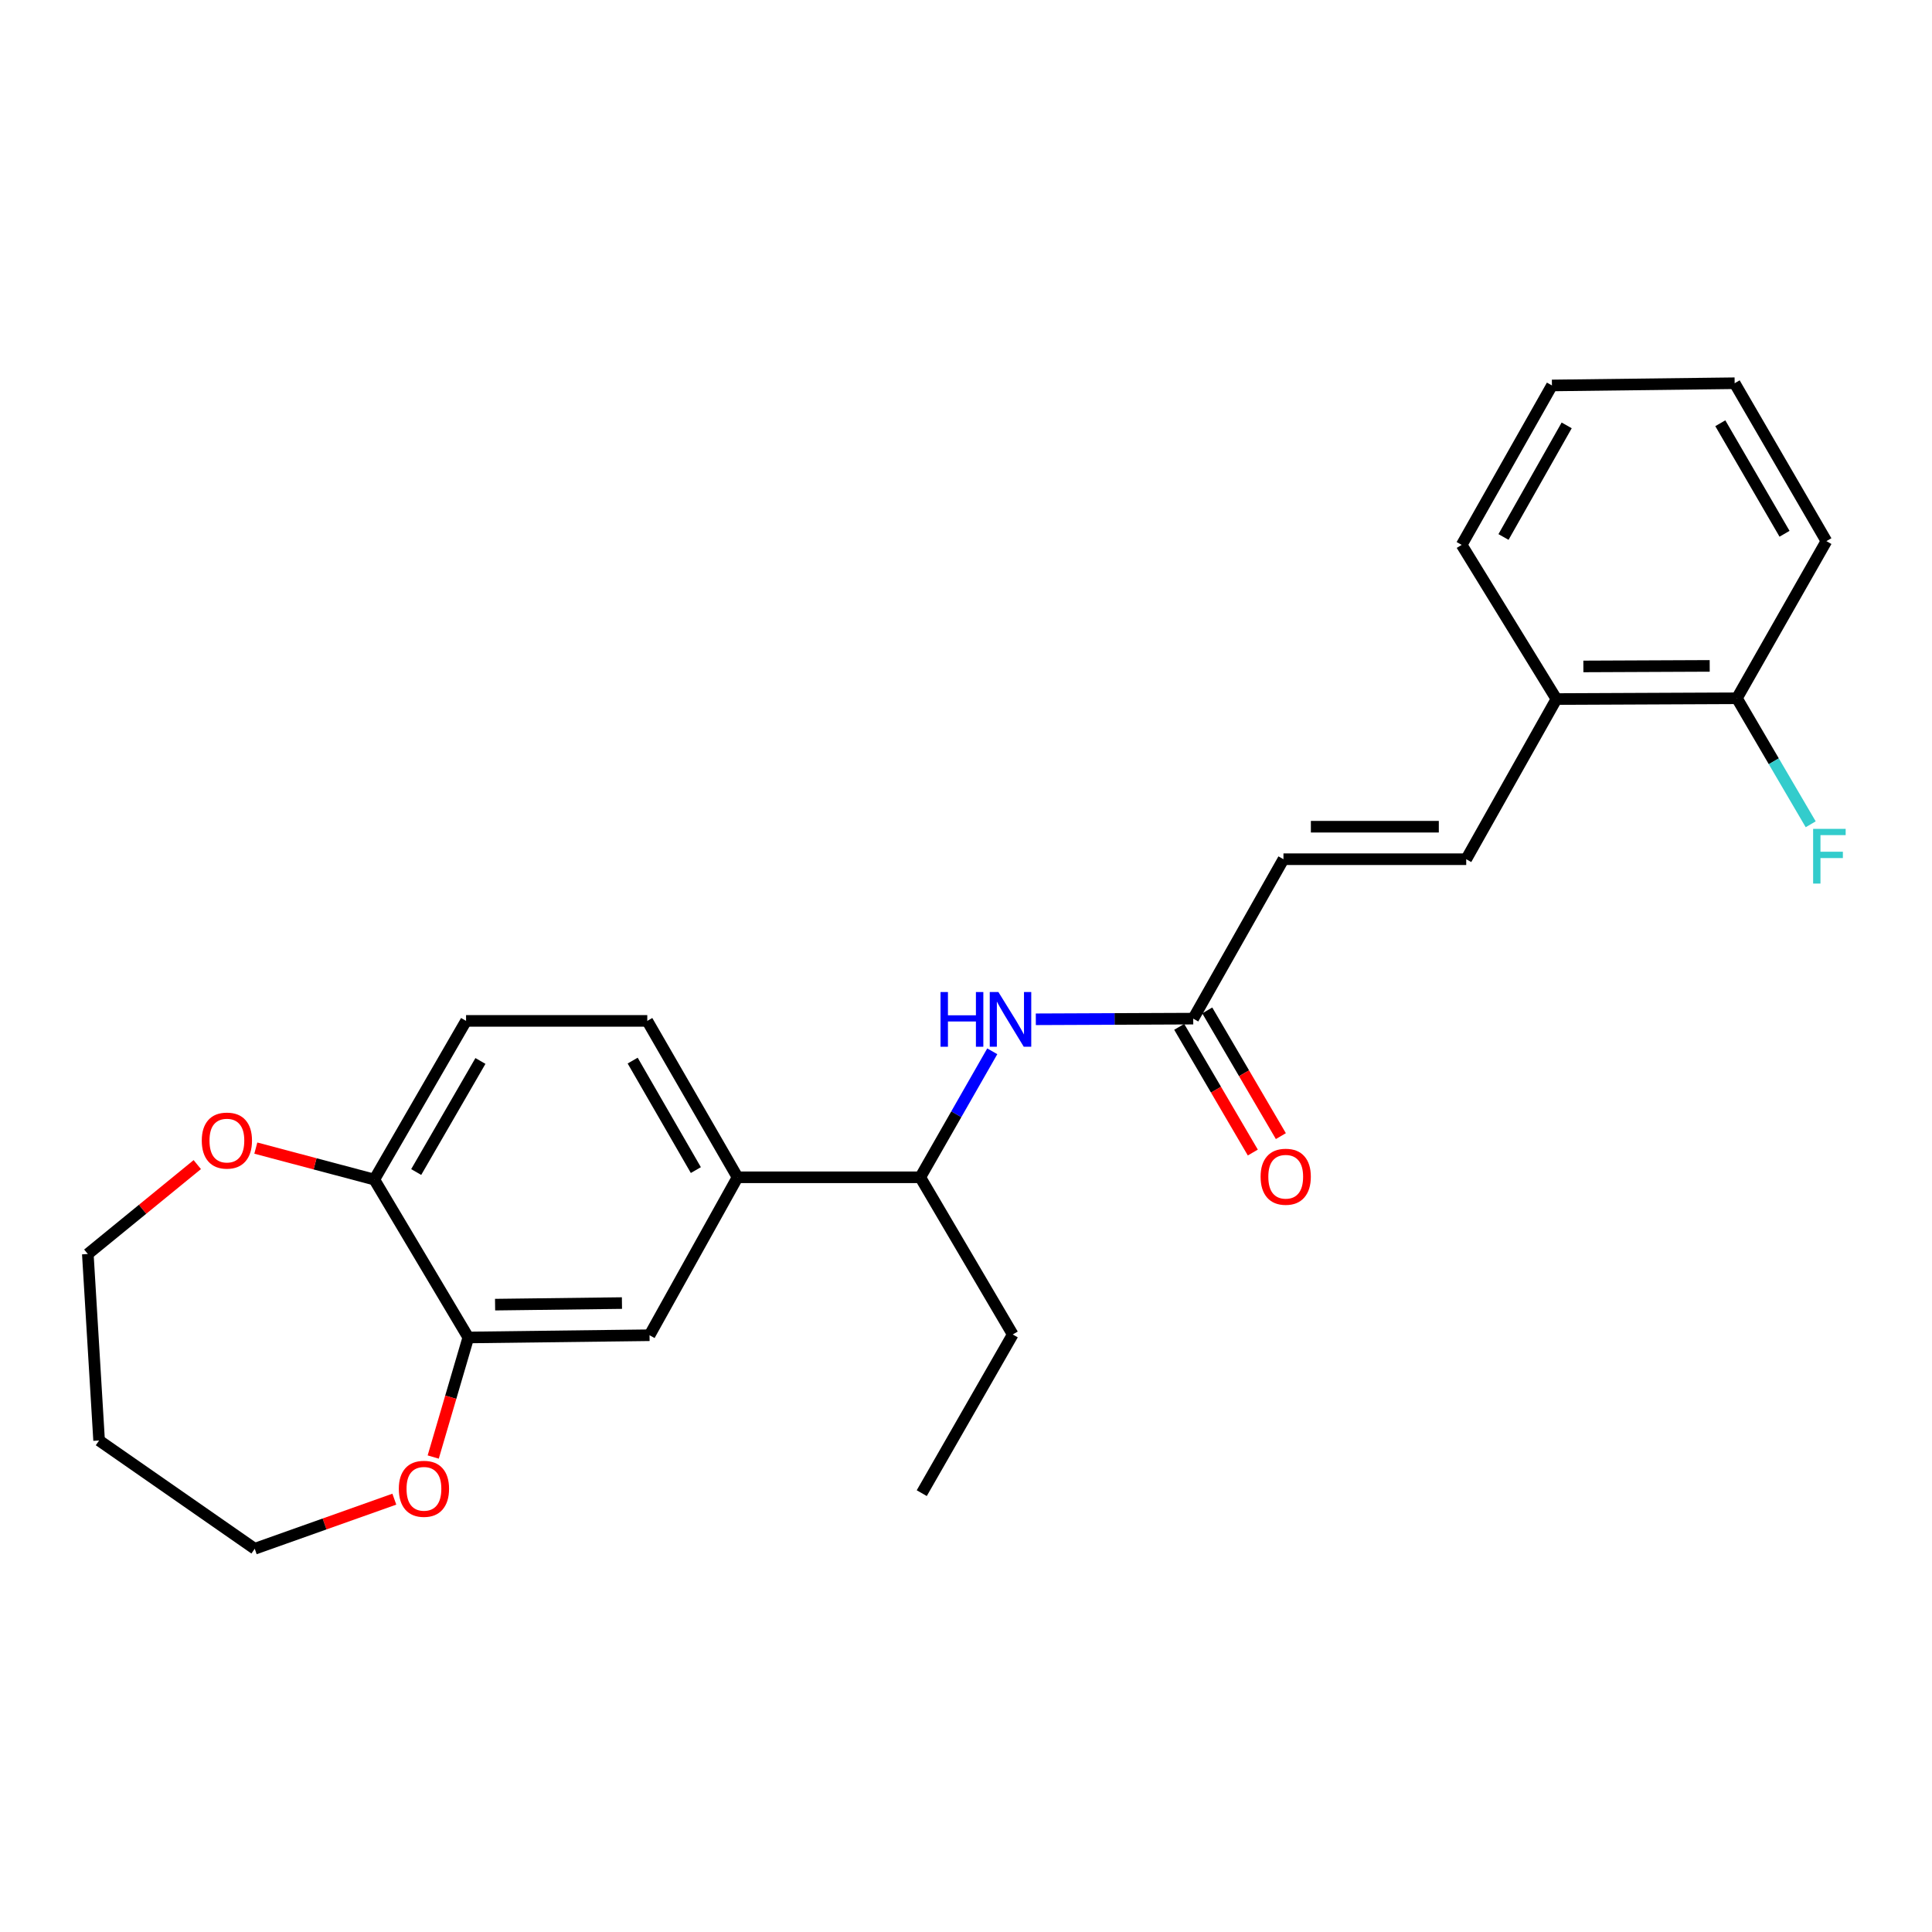 <?xml version='1.0' encoding='iso-8859-1'?>
<svg version='1.1' baseProfile='full'
              xmlns='http://www.w3.org/2000/svg'
                      xmlns:rdkit='http://www.rdkit.org/xml'
                      xmlns:xlink='http://www.w3.org/1999/xlink'
                  xml:space='preserve'
width='1000px' height='1000px' viewBox='0 0 1000 1000'>
<!-- END OF HEADER -->
<rect style='opacity:1.0;fill:#FFFFFF;stroke:none' width='1000' height='1000' x='0' y='0'> </rect>
<path class='bond-1' d='M 617.614,527.243 L 576.876,527.413' style='fill:none;fill-rule:evenodd;stroke:#000000;stroke-width:6px;stroke-linecap:butt;stroke-linejoin:miter;stroke-opacity:1' />
<path class='bond-1' d='M 576.876,527.413 L 536.138,527.582' style='fill:none;fill-rule:evenodd;stroke:#0000FF;stroke-width:6px;stroke-linecap:butt;stroke-linejoin:miter;stroke-opacity:1' />
<path class='bond-4' d='M 617.614,527.243 L 664.316,444.728' style='fill:none;fill-rule:evenodd;stroke:#000000;stroke-width:6px;stroke-linecap:butt;stroke-linejoin:miter;stroke-opacity:1' />
<path class='bond-12' d='M 610.356,531.494 L 629.405,564.024' style='fill:none;fill-rule:evenodd;stroke:#000000;stroke-width:6px;stroke-linecap:butt;stroke-linejoin:miter;stroke-opacity:1' />
<path class='bond-12' d='M 629.405,564.024 L 648.454,596.555' style='fill:none;fill-rule:evenodd;stroke:#FF0000;stroke-width:6px;stroke-linecap:butt;stroke-linejoin:miter;stroke-opacity:1' />
<path class='bond-12' d='M 624.873,522.993 L 643.922,555.524' style='fill:none;fill-rule:evenodd;stroke:#000000;stroke-width:6px;stroke-linecap:butt;stroke-linejoin:miter;stroke-opacity:1' />
<path class='bond-12' d='M 643.922,555.524 L 662.971,588.054' style='fill:none;fill-rule:evenodd;stroke:#FF0000;stroke-width:6px;stroke-linecap:butt;stroke-linejoin:miter;stroke-opacity:1' />
<path class='bond-0' d='M 242.393,692.275 L 336.198,691.116' style='fill:none;fill-rule:evenodd;stroke:#000000;stroke-width:6px;stroke-linecap:butt;stroke-linejoin:miter;stroke-opacity:1' />
<path class='bond-0' d='M 256.256,675.279 L 321.92,674.468' style='fill:none;fill-rule:evenodd;stroke:#000000;stroke-width:6px;stroke-linecap:butt;stroke-linejoin:miter;stroke-opacity:1' />
<path class='bond-9' d='M 242.393,692.275 L 233.312,723.217' style='fill:none;fill-rule:evenodd;stroke:#000000;stroke-width:6px;stroke-linecap:butt;stroke-linejoin:miter;stroke-opacity:1' />
<path class='bond-9' d='M 233.312,723.217 L 224.231,754.16' style='fill:none;fill-rule:evenodd;stroke:#FF0000;stroke-width:6px;stroke-linecap:butt;stroke-linejoin:miter;stroke-opacity:1' />
<path class='bond-26' d='M 242.393,692.275 L 193.738,610.535' style='fill:none;fill-rule:evenodd;stroke:#000000;stroke-width:6px;stroke-linecap:butt;stroke-linejoin:miter;stroke-opacity:1' />
<path class='bond-7' d='M 513.597,544.149 L 494.964,576.758' style='fill:none;fill-rule:evenodd;stroke:#0000FF;stroke-width:6px;stroke-linecap:butt;stroke-linejoin:miter;stroke-opacity:1' />
<path class='bond-7' d='M 494.964,576.758 L 476.332,609.366' style='fill:none;fill-rule:evenodd;stroke:#000000;stroke-width:6px;stroke-linecap:butt;stroke-linejoin:miter;stroke-opacity:1' />
<path class='bond-2' d='M 758.916,444.728 L 664.316,444.728' style='fill:none;fill-rule:evenodd;stroke:#000000;stroke-width:6px;stroke-linecap:butt;stroke-linejoin:miter;stroke-opacity:1' />
<path class='bond-2' d='M 744.726,427.905 L 678.506,427.905' style='fill:none;fill-rule:evenodd;stroke:#000000;stroke-width:6px;stroke-linecap:butt;stroke-linejoin:miter;stroke-opacity:1' />
<path class='bond-8' d='M 758.916,444.728 L 805.609,361.829' style='fill:none;fill-rule:evenodd;stroke:#000000;stroke-width:6px;stroke-linecap:butt;stroke-linejoin:miter;stroke-opacity:1' />
<path class='bond-3' d='M 381.75,609.366 L 476.332,609.366' style='fill:none;fill-rule:evenodd;stroke:#000000;stroke-width:6px;stroke-linecap:butt;stroke-linejoin:miter;stroke-opacity:1' />
<path class='bond-5' d='M 381.75,609.366 L 336.198,691.116' style='fill:none;fill-rule:evenodd;stroke:#000000;stroke-width:6px;stroke-linecap:butt;stroke-linejoin:miter;stroke-opacity:1' />
<path class='bond-11' d='M 381.75,609.366 L 335.03,528.412' style='fill:none;fill-rule:evenodd;stroke:#000000;stroke-width:6px;stroke-linecap:butt;stroke-linejoin:miter;stroke-opacity:1' />
<path class='bond-11' d='M 360.172,605.632 L 327.468,548.964' style='fill:none;fill-rule:evenodd;stroke:#000000;stroke-width:6px;stroke-linecap:butt;stroke-linejoin:miter;stroke-opacity:1' />
<path class='bond-6' d='M 193.738,610.535 L 241.234,528.412' style='fill:none;fill-rule:evenodd;stroke:#000000;stroke-width:6px;stroke-linecap:butt;stroke-linejoin:miter;stroke-opacity:1' />
<path class='bond-6' d='M 215.425,606.639 L 248.672,549.153' style='fill:none;fill-rule:evenodd;stroke:#000000;stroke-width:6px;stroke-linecap:butt;stroke-linejoin:miter;stroke-opacity:1' />
<path class='bond-10' d='M 193.738,610.535 L 163.074,602.396' style='fill:none;fill-rule:evenodd;stroke:#000000;stroke-width:6px;stroke-linecap:butt;stroke-linejoin:miter;stroke-opacity:1' />
<path class='bond-10' d='M 163.074,602.396 L 132.411,594.256' style='fill:none;fill-rule:evenodd;stroke:#FF0000;stroke-width:6px;stroke-linecap:butt;stroke-linejoin:miter;stroke-opacity:1' />
<path class='bond-19' d='M 476.332,609.366 L 524.192,690.723' style='fill:none;fill-rule:evenodd;stroke:#000000;stroke-width:6px;stroke-linecap:butt;stroke-linejoin:miter;stroke-opacity:1' />
<path class='bond-13' d='M 805.609,361.829 L 899.021,361.427' style='fill:none;fill-rule:evenodd;stroke:#000000;stroke-width:6px;stroke-linecap:butt;stroke-linejoin:miter;stroke-opacity:1' />
<path class='bond-13' d='M 819.548,344.946 L 884.937,344.665' style='fill:none;fill-rule:evenodd;stroke:#000000;stroke-width:6px;stroke-linecap:butt;stroke-linejoin:miter;stroke-opacity:1' />
<path class='bond-20' d='M 805.609,361.829 L 756.561,282.033' style='fill:none;fill-rule:evenodd;stroke:#000000;stroke-width:6px;stroke-linecap:butt;stroke-linejoin:miter;stroke-opacity:1' />
<path class='bond-17' d='M 204.106,775.964 L 167.977,788.803' style='fill:none;fill-rule:evenodd;stroke:#FF0000;stroke-width:6px;stroke-linecap:butt;stroke-linejoin:miter;stroke-opacity:1' />
<path class='bond-17' d='M 167.977,788.803 L 131.849,801.641' style='fill:none;fill-rule:evenodd;stroke:#000000;stroke-width:6px;stroke-linecap:butt;stroke-linejoin:miter;stroke-opacity:1' />
<path class='bond-18' d='M 102.114,602.798 L 73.784,625.938' style='fill:none;fill-rule:evenodd;stroke:#FF0000;stroke-width:6px;stroke-linecap:butt;stroke-linejoin:miter;stroke-opacity:1' />
<path class='bond-18' d='M 73.784,625.938 L 45.455,649.077' style='fill:none;fill-rule:evenodd;stroke:#000000;stroke-width:6px;stroke-linecap:butt;stroke-linejoin:miter;stroke-opacity:1' />
<path class='bond-14' d='M 335.03,528.412 L 241.234,528.412' style='fill:none;fill-rule:evenodd;stroke:#000000;stroke-width:6px;stroke-linecap:butt;stroke-linejoin:miter;stroke-opacity:1' />
<path class='bond-15' d='M 899.021,361.427 L 918.117,394.038' style='fill:none;fill-rule:evenodd;stroke:#000000;stroke-width:6px;stroke-linecap:butt;stroke-linejoin:miter;stroke-opacity:1' />
<path class='bond-15' d='M 918.117,394.038 L 937.213,426.648' style='fill:none;fill-rule:evenodd;stroke:#33CCCC;stroke-width:6px;stroke-linecap:butt;stroke-linejoin:miter;stroke-opacity:1' />
<path class='bond-21' d='M 899.021,361.427 L 945.34,280.089' style='fill:none;fill-rule:evenodd;stroke:#000000;stroke-width:6px;stroke-linecap:butt;stroke-linejoin:miter;stroke-opacity:1' />
<path class='bond-16' d='M 51.296,745.603 L 131.849,801.641' style='fill:none;fill-rule:evenodd;stroke:#000000;stroke-width:6px;stroke-linecap:butt;stroke-linejoin:miter;stroke-opacity:1' />
<path class='bond-27' d='M 51.296,745.603 L 45.455,649.077' style='fill:none;fill-rule:evenodd;stroke:#000000;stroke-width:6px;stroke-linecap:butt;stroke-linejoin:miter;stroke-opacity:1' />
<path class='bond-22' d='M 524.192,690.723 L 477.098,772.855' style='fill:none;fill-rule:evenodd;stroke:#000000;stroke-width:6px;stroke-linecap:butt;stroke-linejoin:miter;stroke-opacity:1' />
<path class='bond-24' d='M 756.561,282.033 L 803.281,199.509' style='fill:none;fill-rule:evenodd;stroke:#000000;stroke-width:6px;stroke-linecap:butt;stroke-linejoin:miter;stroke-opacity:1' />
<path class='bond-24' d='M 778.208,277.943 L 810.913,220.175' style='fill:none;fill-rule:evenodd;stroke:#000000;stroke-width:6px;stroke-linecap:butt;stroke-linejoin:miter;stroke-opacity:1' />
<path class='bond-25' d='M 945.34,280.089 L 897.853,198.359' style='fill:none;fill-rule:evenodd;stroke:#000000;stroke-width:6px;stroke-linecap:butt;stroke-linejoin:miter;stroke-opacity:1' />
<path class='bond-25' d='M 923.671,276.281 L 890.43,219.07' style='fill:none;fill-rule:evenodd;stroke:#000000;stroke-width:6px;stroke-linecap:butt;stroke-linejoin:miter;stroke-opacity:1' />
<path class='bond-23' d='M 897.853,198.359 L 803.281,199.509' style='fill:none;fill-rule:evenodd;stroke:#000000;stroke-width:6px;stroke-linecap:butt;stroke-linejoin:miter;stroke-opacity:1' />
<path  class='atom-2' d='M 486.813 513.476
L 490.653 513.476
L 490.653 525.516
L 505.133 525.516
L 505.133 513.476
L 508.973 513.476
L 508.973 541.796
L 505.133 541.796
L 505.133 528.716
L 490.653 528.716
L 490.653 541.796
L 486.813 541.796
L 486.813 513.476
' fill='#0000FF'/>
<path  class='atom-2' d='M 516.773 513.476
L 526.053 528.476
Q 526.973 529.956, 528.453 532.636
Q 529.933 535.316, 530.013 535.476
L 530.013 513.476
L 533.773 513.476
L 533.773 541.796
L 529.893 541.796
L 519.933 525.396
Q 518.773 523.476, 517.533 521.276
Q 516.333 519.076, 515.973 518.396
L 515.973 541.796
L 512.293 541.796
L 512.293 513.476
L 516.773 513.476
' fill='#0000FF'/>
<path  class='atom-10' d='M 206.43 770.599
Q 206.43 763.799, 209.79 759.999
Q 213.15 756.199, 219.43 756.199
Q 225.71 756.199, 229.07 759.999
Q 232.43 763.799, 232.43 770.599
Q 232.43 777.479, 229.03 781.399
Q 225.63 785.279, 219.43 785.279
Q 213.19 785.279, 209.79 781.399
Q 206.43 777.519, 206.43 770.599
M 219.43 782.079
Q 223.75 782.079, 226.07 779.199
Q 228.43 776.279, 228.43 770.599
Q 228.43 765.039, 226.07 762.239
Q 223.75 759.399, 219.43 759.399
Q 215.11 759.399, 212.75 762.199
Q 210.43 764.999, 210.43 770.599
Q 210.43 776.319, 212.75 779.199
Q 215.11 782.079, 219.43 782.079
' fill='#FF0000'/>
<path  class='atom-11' d='M 104.437 590.362
Q 104.437 583.562, 107.797 579.762
Q 111.157 575.962, 117.437 575.962
Q 123.717 575.962, 127.077 579.762
Q 130.437 583.562, 130.437 590.362
Q 130.437 597.242, 127.037 601.162
Q 123.637 605.042, 117.437 605.042
Q 111.197 605.042, 107.797 601.162
Q 104.437 597.282, 104.437 590.362
M 117.437 601.842
Q 121.757 601.842, 124.077 598.962
Q 126.437 596.042, 126.437 590.362
Q 126.437 584.802, 124.077 582.002
Q 121.757 579.162, 117.437 579.162
Q 113.117 579.162, 110.757 581.962
Q 108.437 584.762, 108.437 590.362
Q 108.437 596.082, 110.757 598.962
Q 113.117 601.842, 117.437 601.842
' fill='#FF0000'/>
<path  class='atom-13' d='M 652.484 609.073
Q 652.484 602.273, 655.844 598.473
Q 659.204 594.673, 665.484 594.673
Q 671.764 594.673, 675.124 598.473
Q 678.484 602.273, 678.484 609.073
Q 678.484 615.953, 675.084 619.873
Q 671.684 623.753, 665.484 623.753
Q 659.244 623.753, 655.844 619.873
Q 652.484 615.993, 652.484 609.073
M 665.484 620.553
Q 669.804 620.553, 672.124 617.673
Q 674.484 614.753, 674.484 609.073
Q 674.484 603.513, 672.124 600.713
Q 669.804 597.873, 665.484 597.873
Q 661.164 597.873, 658.804 600.673
Q 656.484 603.473, 656.484 609.073
Q 656.484 614.793, 658.804 617.673
Q 661.164 620.553, 665.484 620.553
' fill='#FF0000'/>
<path  class='atom-16' d='M 938.471 429.017
L 955.311 429.017
L 955.311 432.257
L 942.271 432.257
L 942.271 440.857
L 953.871 440.857
L 953.871 444.137
L 942.271 444.137
L 942.271 457.337
L 938.471 457.337
L 938.471 429.017
' fill='#33CCCC'/>
</svg>
